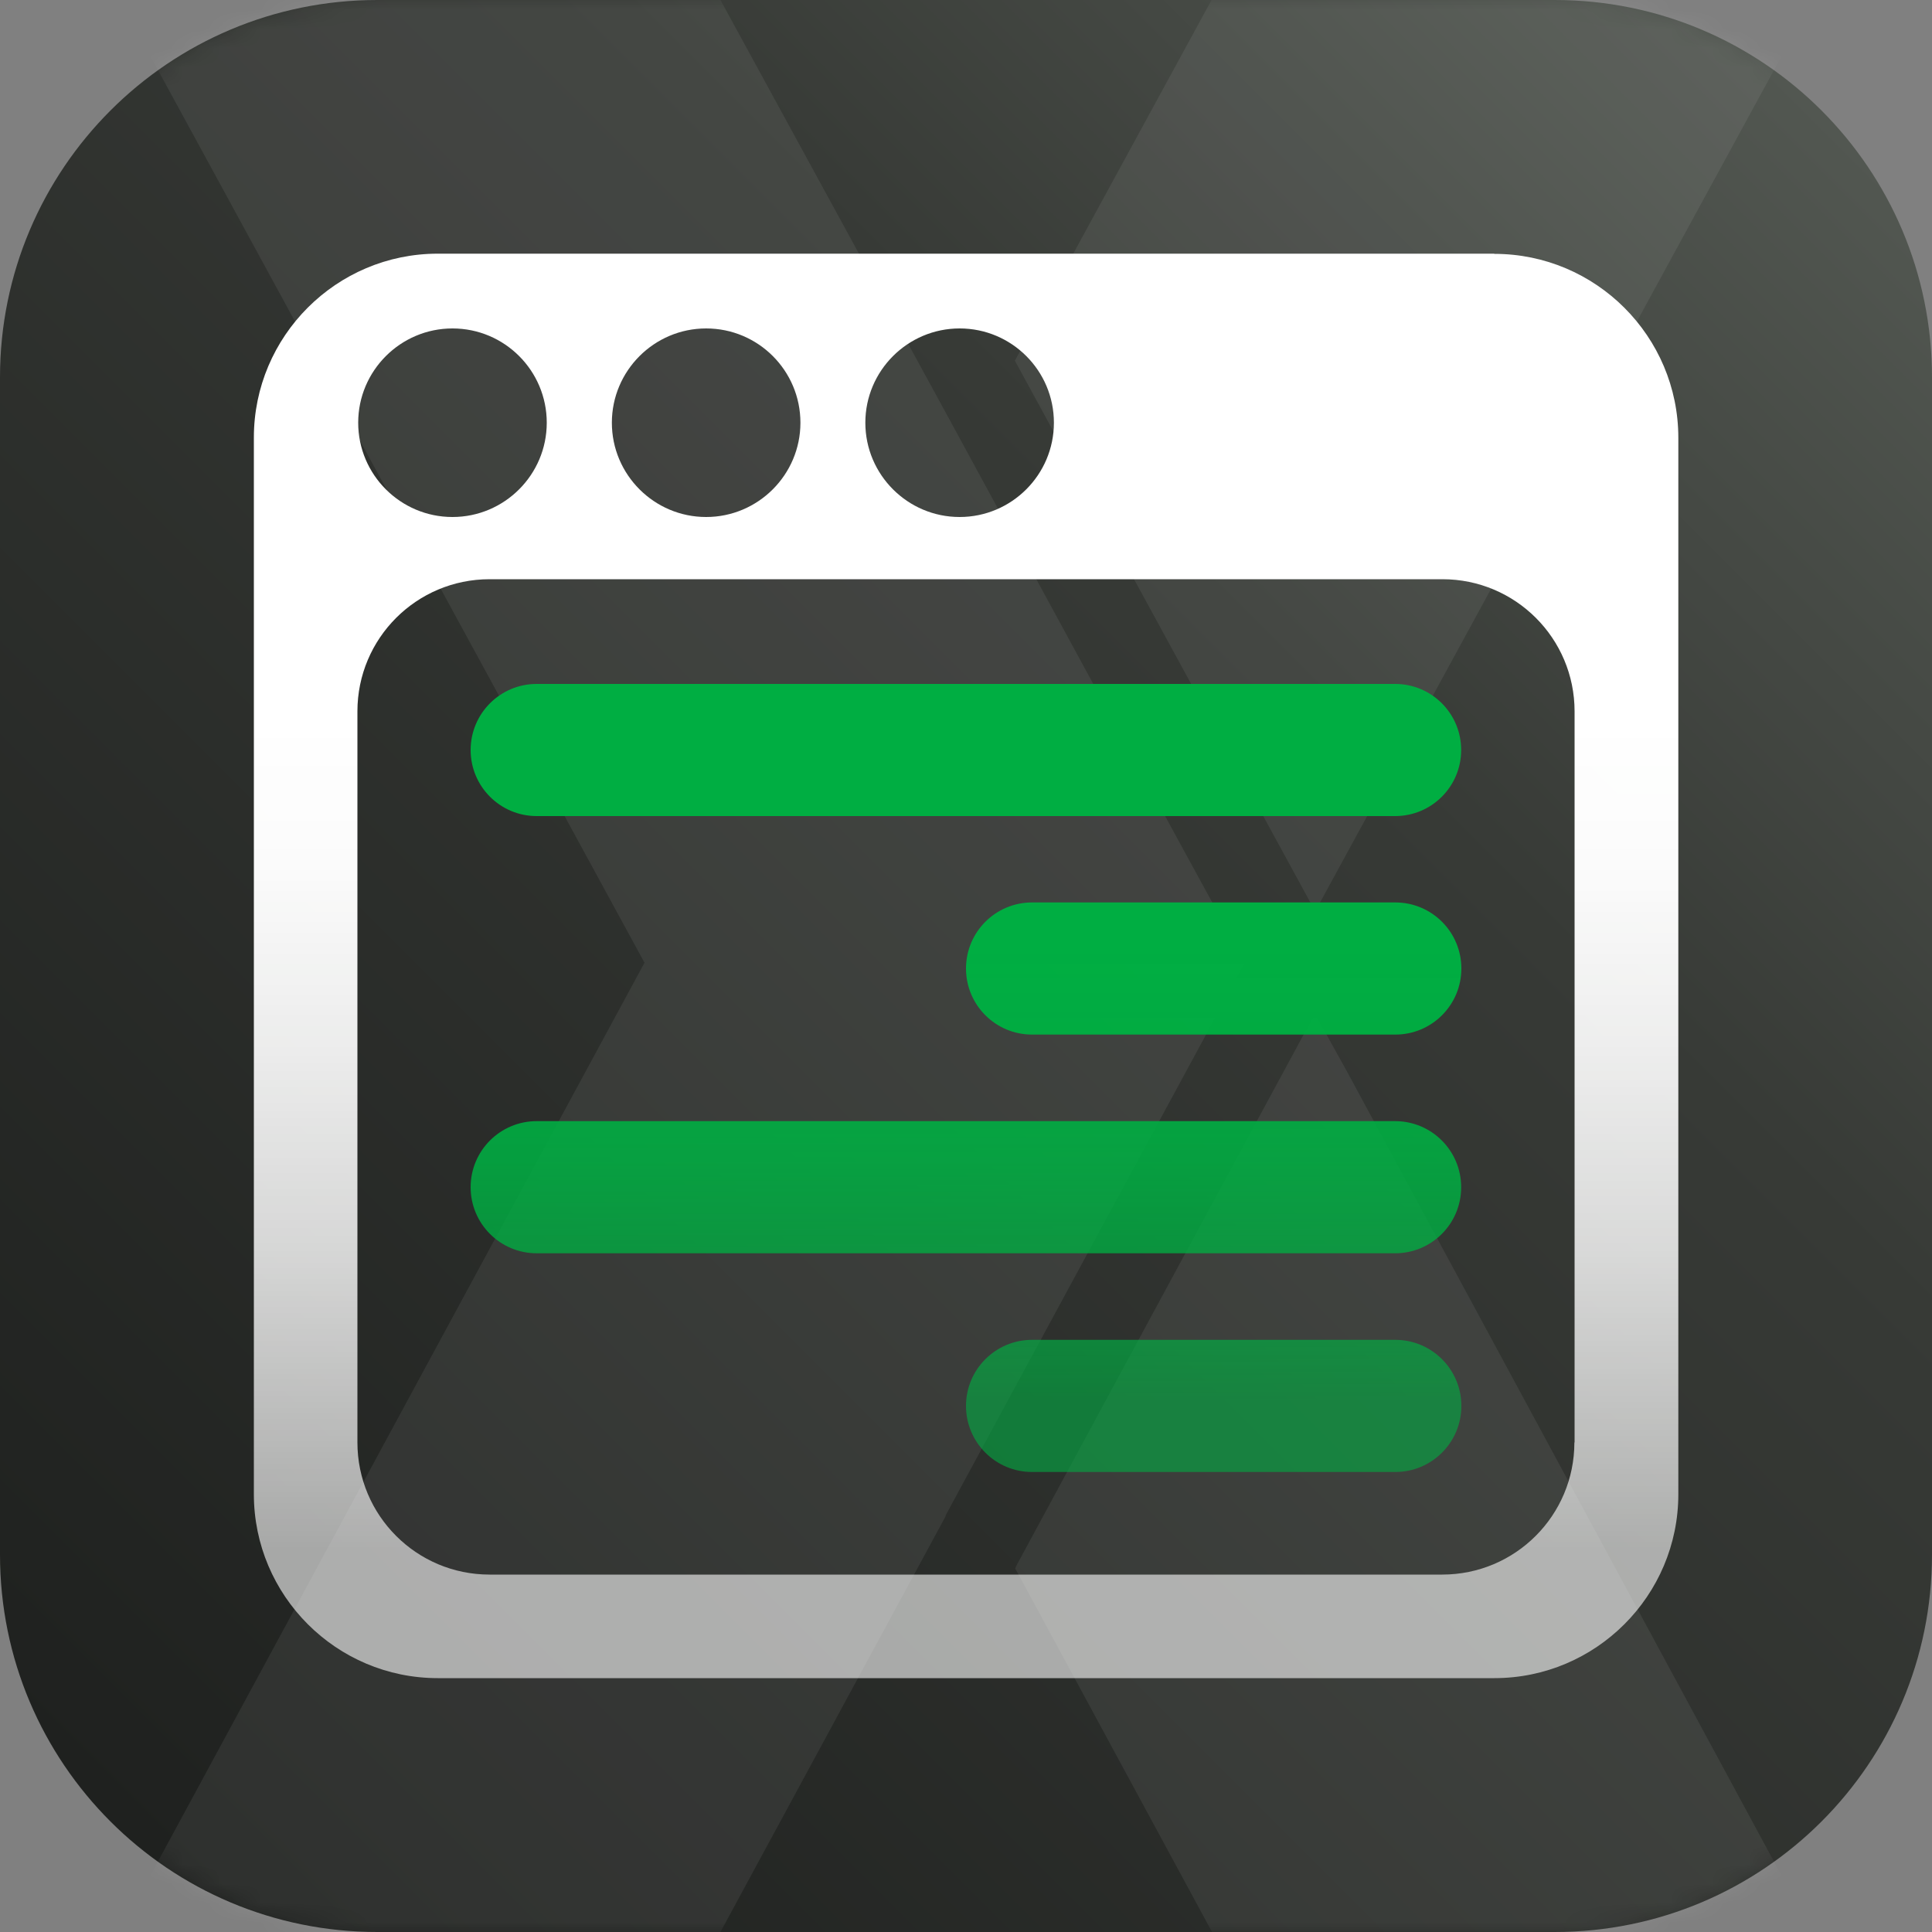 <svg xmlns="http://www.w3.org/2000/svg" xmlns:xlink="http://www.w3.org/1999/xlink" viewBox="0 0 100 100"><rect x="0" y="0" width="100" height="100" fill="#808080" stroke="none"/><defs><clipPath id="d"><rect width="100" height="100" fill="none"></rect></clipPath><linearGradient id="e" x1="5.72" y1="7.72" x2="94.28" y2="96.28" gradientTransform="translate(0 102) scale(1 -1)" gradientUnits="userSpaceOnUse"><stop offset="0" stop-color="#1f211f"></stop><stop offset=".68" stop-color="#373a36"></stop><stop offset="1" stop-color="#525751"></stop></linearGradient><mask id="f" data-name="mask" x="0" y="0" width="100" height="100" maskUnits="userSpaceOnUse"><g id="g" data-name="mask0 889 1101"><path d="M80.47,0H19.53C8.74,0,0,8.74,0,19.53v60.94c0,10.79,8.74,19.53,19.53,19.53h60.94c10.79,0,19.53-8.74,19.53-19.53V19.53c0-10.79-8.74-19.53-19.53-19.53Z" fill="#fff"></path></g></mask><linearGradient id="h" x1="50" y1="88.87" x2="50" y2="15.13" gradientTransform="translate(0 102) scale(1 -1)" gradientUnits="userSpaceOnUse"><stop offset=".33" stop-color="#fff"></stop><stop offset=".43" stop-color="#fff" stop-opacity=".98"></stop><stop offset=".56" stop-color="#fff" stop-opacity=".91"></stop><stop offset=".7" stop-color="#fff" stop-opacity=".81"></stop><stop offset=".85" stop-color="#fff" stop-opacity=".66"></stop><stop offset=".91" stop-color="#fff" stop-opacity=".6"></stop></linearGradient><linearGradient id="i" x1="50" y1="66.6" x2="50" y2="25.81" gradientTransform="translate(0 102) scale(1 -1)" gradientUnits="userSpaceOnUse"><stop offset=".33" stop-color="#00ae42"></stop><stop offset=".46" stop-color="#00ae42" stop-opacity=".97"></stop><stop offset=".61" stop-color="#00ae42" stop-opacity=".87"></stop><stop offset=".79" stop-color="#00ae42" stop-opacity=".72"></stop><stop offset=".91" stop-color="#00ae42" stop-opacity=".6"></stop></linearGradient></defs><g><g id="b" data-name="Layer 2"><g id="c" data-name="Layer 1"><g clip-path="url(#d)"><g><path d="M80.47,0H19.53C8.74,0,0,8.74,0,19.53v60.94c0,10.79,8.74,19.53,19.53,19.53h60.94c10.79,0,19.53-8.74,19.53-19.53V19.53c0-10.79-8.74-19.53-19.53-19.53Z" fill="url(#e)"></path><g mask="url(#f)"><g opacity=".07"><g><path d="M93.79,99.99h-31.06l-10.18-18.8.03-.1,15.48-28.62,1.66,2.99,24.07,44.54Z" fill="#fff"></path></g><g><path d="M68.08,47.18l-15.55-28.51L62.71,0h31.09l-25.73,47.18Z" fill="#fff"></path></g><g><path d="M64.44,49.83l-15.48,28.58-.03.1-11.64,21.49H6.2l27.16-50.17L6.2,0h31.09l11.64,21.32,11.85,21.79,3.67,6.72Z" fill="#fff"></path></g></g></g><path d="M77.34,13.13H22.66c-5.25,0-9.52,4.27-9.52,9.52v54.69c0,5.25,4.27,9.52,9.52,9.52h54.69c5.25,0,9.52-4.27,9.52-9.52V22.66c0-5.25-4.27-9.52-9.52-9.52ZM49.67,17c2.7,0,4.88,2.19,4.88,4.88s-2.19,4.88-4.88,4.88-4.88-2.19-4.88-4.88,2.19-4.88,4.88-4.88ZM36.55,17c2.7,0,4.88,2.19,4.88,4.88s-2.19,4.88-4.88,4.88-4.88-2.19-4.88-4.88,2.19-4.88,4.88-4.88ZM23.42,17c2.7,0,4.88,2.19,4.88,4.88s-2.19,4.88-4.88,4.88-4.88-2.19-4.88-4.88,2.19-4.88,4.88-4.88ZM81.49,74.66c0,3.78-3.06,6.84-6.84,6.84H25.34c-3.78,0-6.84-3.06-6.84-6.84v-37.84c0-3.78,3.06-6.84,6.84-6.84h49.32c3.78,0,6.84,3.06,6.84,6.84v37.84Z" fill="url(#h)"></path><path d="M72.22,42.24H27.78c-1.89,0-3.42-1.53-3.42-3.42s1.53-3.42,3.42-3.42h44.43c1.89,0,3.42,1.53,3.42,3.42s-1.53,3.42-3.42,3.42ZM72.22,53.55h-18.8c-1.89,0-3.42-1.53-3.42-3.42s1.53-3.42,3.42-3.42h18.8c1.89,0,3.42,1.53,3.42,3.42s-1.53,3.42-3.42,3.42ZM72.22,64.87H27.78c-1.89,0-3.42-1.53-3.42-3.42s1.53-3.42,3.42-3.42h44.43c1.89,0,3.42,1.53,3.42,3.42s-1.53,3.42-3.42,3.42ZM72.22,76.19h-18.8c-1.89,0-3.42-1.53-3.42-3.42s1.53-3.42,3.42-3.42h18.8c1.89,0,3.42,1.53,3.42,3.42s-1.53,3.42-3.42,3.42Z" fill="url(#i)"></path></g></g></g></g></g></svg>